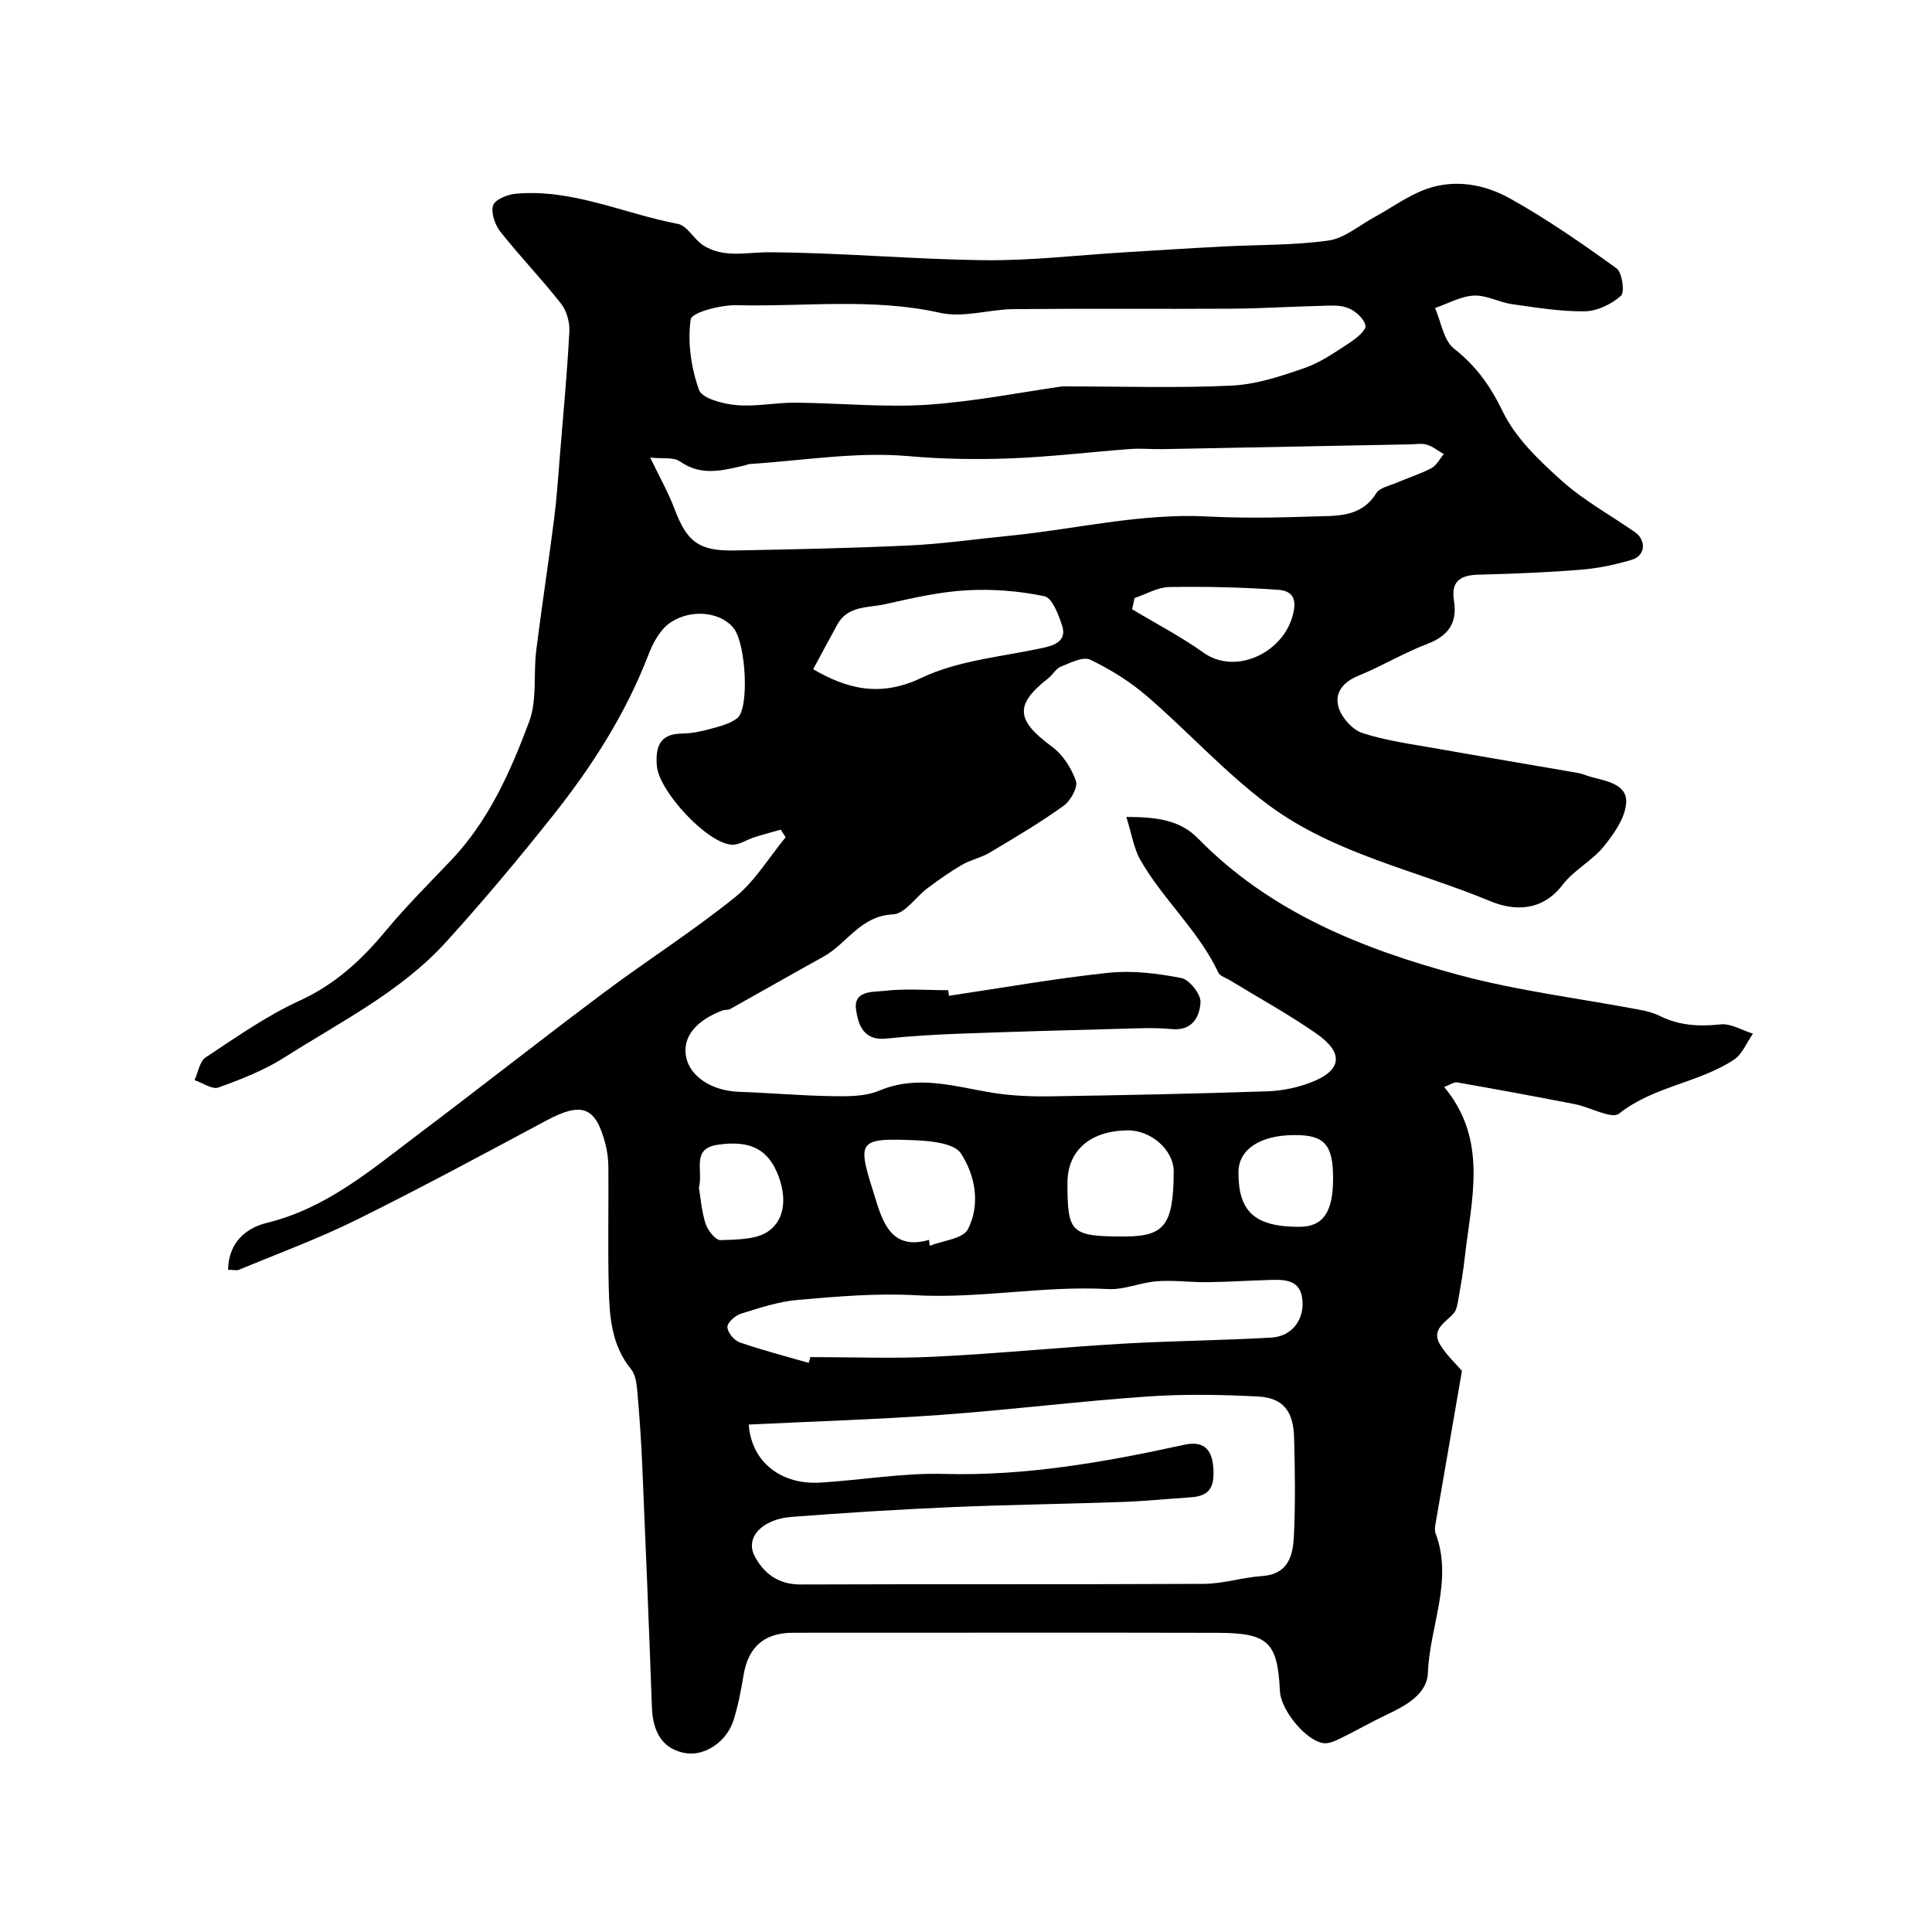<svg enable-background="new 0 0 400 400" viewBox="0 0 400 400" xmlns="http://www.w3.org/2000/svg"><path d="m47.22 262.89c.11-5.78 3.82-8.67 8.01-9.7 12.38-3.02 21.66-11.02 31.38-18.35 12.8-9.65 25.39-19.57 38.22-29.18 9.01-6.75 18.55-12.82 27.31-19.86 4.16-3.34 7.05-8.26 10.52-12.46-.34-.52-.68-1.05-1.02-1.57-1.84.53-3.69 1.01-5.51 1.59-1.53.49-3.05 1.58-4.55 1.53-5.07-.18-15.18-11.05-15.59-16.36-.29-3.8.51-6.59 5.15-6.65 1.93-.03 3.89-.4 5.76-.92 1.99-.55 4.2-1.05 5.75-2.28 2.49-1.98 1.81-15.03-.63-18.44s-8.68-4.4-13.24-1.33c-2.07 1.39-3.57 4.15-4.51 6.6-4.68 12.18-11.61 23.02-19.64 33.15-7.15 9.01-14.54 17.85-22.27 26.36-9.38 10.33-21.88 16.53-33.45 23.9-4.19 2.67-8.97 4.53-13.67 6.23-1.3.47-3.29-.96-4.96-1.52.74-1.6 1.04-3.87 2.29-4.7 6.33-4.18 12.62-8.62 19.48-11.76 7.31-3.35 12.76-8.37 17.75-14.38 4.22-5.08 8.92-9.78 13.49-14.57 7.87-8.24 12.41-18.46 16.28-28.84 1.66-4.46.84-9.79 1.45-14.69 1.13-9.09 2.54-18.14 3.7-27.22.58-4.57.88-9.17 1.25-13.76.69-8.36 1.47-16.72 1.91-25.09.1-1.92-.57-4.29-1.74-5.78-4-5.09-8.52-9.78-12.54-14.86-1.12-1.42-1.99-3.92-1.5-5.46.38-1.2 2.97-2.26 4.67-2.41 11.74-1.07 22.39 4.12 33.59 6.25 1.94.37 3.3 3.19 5.22 4.42 4.28 2.74 8.98 1.42 13.7 1.45 14.87.08 29.73 1.47 44.6 1.64 9.54.11 19.09-1.03 28.63-1.61 6.92-.42 13.84-.87 20.76-1.23 7.26-.38 14.59-.22 21.77-1.23 3.31-.46 6.33-3.11 9.46-4.81 3.57-1.95 6.94-4.44 10.72-5.82 5.95-2.16 12.15-1.02 17.43 1.93 7.66 4.28 14.91 9.32 22.04 14.46 1.17.85 1.73 4.95.91 5.68-1.96 1.73-4.89 3.17-7.45 3.21-5.04.07-10.11-.77-15.13-1.48-2.67-.38-5.3-1.91-7.89-1.77-2.71.14-5.35 1.66-8.02 2.57 1.26 2.87 1.76 6.7 3.93 8.41 4.6 3.62 7.53 7.73 10.11 13.06 2.65 5.48 7.55 10.13 12.21 14.31 4.54 4.07 10.03 7.08 15.09 10.59 2.45 1.7 2.24 4.9-.58 5.75-3.41 1.02-6.98 1.77-10.52 2.06-7.08.57-14.19.85-21.3 1.03-3.68.09-5.67 1.4-5.03 5.32.76 4.65-1.12 7.34-5.55 9.03-4.87 1.86-9.39 4.6-14.22 6.57-3.28 1.34-5.08 3.65-4.05 6.74.7 2.09 2.89 4.5 4.93 5.15 4.92 1.57 10.13 2.28 15.26 3.18 9.78 1.74 19.58 3.36 29.37 5.07.94.16 1.83.61 2.77.85 3.18.82 7.4 1.55 7.15 5.32-.2 3.15-2.55 6.48-4.7 9.11-2.41 2.95-6.15 4.84-8.45 7.86-4.22 5.53-9.98 5.47-14.97 3.4-15.43-6.41-32.34-9.8-45.96-19.94-8.97-6.68-16.59-15.14-25.1-22.48-3.52-3.03-7.6-5.58-11.79-7.58-1.48-.71-4.12.67-6.09 1.45-1 .39-1.62 1.65-2.54 2.36-7.07 5.52-6.75 8.71.71 14.19 2.25 1.65 4.05 4.46 4.97 7.12.45 1.31-1.13 4.12-2.57 5.15-4.89 3.5-10.09 6.58-15.27 9.67-1.8 1.07-3.97 1.5-5.78 2.55-2.46 1.43-4.8 3.1-7.09 4.8-2.44 1.82-4.69 5.33-7.15 5.44-6.75.3-9.54 6.06-14.43 8.77-6.48 3.58-12.9 7.26-19.36 10.86-.41.23-1.01.07-1.46.24-5.61 2.11-8.34 5.53-7.62 9.53.74 4.17 5.37 7.15 10.98 7.34 6.44.22 12.86.8 19.3.9 3.25.05 6.83.08 9.72-1.14 8.09-3.4 15.77-.79 23.64.46 3.9.62 7.92.77 11.88.71 14.93-.22 29.86-.54 44.79-1.03 3.03-.1 6.17-.74 9-1.82 6.5-2.47 7-6.11 1.19-10.15-5.75-4-11.92-7.38-17.9-11.03-.83-.51-2.04-.85-2.39-1.59-4.08-8.68-11.43-15.09-16.13-23.3-1.38-2.42-1.8-5.39-2.92-8.92 6.17.01 11.05.57 14.85 4.45 14.95 15.28 34.03 22.89 54.02 28.27 12.21 3.29 24.89 4.83 37.35 7.19 1.42.27 2.89.62 4.17 1.26 4.04 2.03 8.18 2.25 12.64 1.78 2.15-.23 4.47 1.23 6.71 1.92-1.3 1.84-2.21 4.26-3.96 5.41-7.32 4.81-16.59 5.46-23.74 11.13-1.55 1.23-5.99-1.32-9.13-1.94-8.12-1.58-16.25-3.08-24.4-4.51-.66-.12-1.45.49-2.7.95 9.22 11.06 5.59 23.37 4.25 35.43-.3 2.76-.78 5.5-1.26 8.23-.2 1.1-.34 2.42-1.02 3.19-1.7 1.94-4.78 3.34-2.76 6.58 1.34 2.15 3.26 3.93 4.47 5.34-1.85 10.67-3.67 21.16-5.47 31.66-.11.63-.22 1.37 0 1.94 3.71 9.85-1.22 19.28-1.58 28.93-.16 4.39-4.55 6.78-8.51 8.65-3.22 1.52-6.31 3.31-9.51 4.87-1.12.54-2.46 1.18-3.6 1.03-3.65-.5-8.81-6.85-9.01-10.71-.51-10.26-2.4-12.11-13.01-12.13-25.16-.06-50.32-.02-75.48-.02-4.17 0-8.33-.02-12.5.01-5.8.04-9.09 2.99-10.04 8.66-.54 3.2-1.14 6.42-2.12 9.5-1.41 4.41-5.92 7.36-9.76 6.78-4.61-.7-6.92-4-7.12-9.51-.6-16.7-1.28-33.4-2-50.1-.22-5.11-.57-10.21-1.02-15.3-.14-1.59-.37-3.48-1.31-4.62-4.03-4.94-4.45-10.82-4.6-16.7-.21-8.33-.02-16.66-.08-24.99-.01-1.62-.19-3.29-.6-4.86-2.02-7.82-4.87-8.85-12.21-4.93-13.03 6.96-26.03 13.99-39.27 20.54-7.92 3.92-16.27 6.99-24.45 10.39-.53.18-1.26-.02-2.21-.02zm107.8 32.05c.57 7.94 6.91 12.5 14.78 12.02 8.56-.52 17.13-2.03 25.65-1.8 16.95.46 33.35-2.45 49.75-6.04 3.44-.75 5.74.36 6.01 4.86.25 3.98-.81 5.76-4.65 6.02-4.77.32-9.53.8-14.31.97-11.77.42-23.54.56-35.3 1.07-11.04.48-22.08 1.17-33.1 2.02-6.05.47-9.6 4.25-7.63 8.07 1.84 3.56 4.88 5.94 9.51 5.92 27.83-.11 55.67.01 83.5-.13 4.04-.02 8.06-1.35 12.11-1.62 5.36-.36 6.34-4.21 6.54-8.16.34-6.82.23-13.67.05-20.49-.14-5.52-2.31-8.26-7.49-8.52-7.65-.39-15.36-.53-22.99.01-14.26.99-28.47 2.77-42.73 3.8-13.07.94-26.2 1.34-39.7 2zm64.89-214.94c12.99 0 24.11.37 35.18-.17 5.07-.25 10.17-1.96 15.04-3.65 3.32-1.15 6.33-3.29 9.32-5.23 1.37-.89 3.44-2.59 3.26-3.54-.28-1.43-2.07-3.02-3.58-3.63-1.7-.69-3.81-.5-5.74-.45-6.13.14-12.26.54-18.4.58-15.03.09-30.06-.05-45.09.09-5.1.05-10.46 1.84-15.24.77-14.02-3.14-28.09-1.24-42.12-1.58-3.32-.08-9.33 1.48-9.54 2.94-.68 4.74.09 10.02 1.72 14.59.64 1.79 4.96 2.9 7.72 3.15 4.02.37 8.13-.53 12.21-.5 9.11.07 18.26 1.01 27.32.43 9.93-.68 19.78-2.65 27.94-3.8zm-85.29 14.74c1.99 4.16 3.77 7.26 5.01 10.57 2.55 6.81 5.02 8.8 12.39 8.66 12.09-.23 24.19-.47 36.26-1.04 6.88-.32 13.72-1.32 20.58-1.99 13.7-1.35 27.18-4.73 41.11-4.01 7.31.38 14.65.25 21.97 0 4.75-.16 9.83.27 13-4.81.72-1.16 2.75-1.55 4.22-2.18 2.39-1.03 4.91-1.8 7.19-3.01 1.07-.57 1.73-1.92 2.57-2.91-1.16-.67-2.25-1.57-3.49-1.95-1.06-.33-2.31-.09-3.48-.07-17.11.33-34.23.67-51.34.99-2.19.04-4.38-.19-6.56-.03-8.36.62-16.69 1.65-25.06 1.95-6.93.25-13.83.15-20.85-.47-10.84-.97-21.94.93-32.93 1.63-.32.02-.63.2-.95.27-4.56 1.05-9.01 2.33-13.48-.8-1.35-.95-3.67-.53-6.16-.8zm32.81 187.43c.12-.4.23-.8.35-1.2 8.58 0 17.17.34 25.73-.08 12.96-.63 25.89-1.93 38.85-2.69 10.29-.6 20.61-.67 30.9-1.27 4.26-.25 6.99-3.84 6.33-8.26-.58-3.89-3.97-3.76-6.99-3.66-4.22.13-8.44.4-12.66.45-3.47.04-6.96-.45-10.41-.19-3.39.25-6.78 1.8-10.1 1.62-13.37-.74-26.59 2.02-39.98 1.27-8.05-.45-16.21.28-24.28.97-3.98.34-7.91 1.66-11.76 2.86-1.18.37-2.83 1.82-2.81 2.76.02 1.1 1.4 2.78 2.54 3.17 4.69 1.63 9.52 2.87 14.29 4.25zm.93-143.61c6.71 3.89 13.65 5.97 22.4 1.79 7.72-3.69 16.9-4.38 25.46-6.28 2.56-.57 4.6-1.66 3.69-4.5-.74-2.29-2.06-5.79-3.68-6.13-5.26-1.1-10.81-1.53-16.19-1.22-5.63.33-11.24 1.63-16.77 2.87-3.51.79-7.76.24-9.93 4.25-1.73 3.13-3.4 6.28-4.98 9.22zm64.46 117.44c8.31 0 10.14-2.41 10.18-13.44.02-4.44-4.68-8.61-9.62-8.53-7.73.12-12.38 4.22-12.38 10.91 0 10.38.73 11.06 11.82 11.06zm-40.47.7c.05.41.09.82.14 1.23 2.73-1.09 6.89-1.45 7.9-3.42 2.63-5.12 1.55-11.12-1.44-15.7-1.33-2.04-5.91-2.57-9.06-2.71-12.96-.57-12.41.05-8.44 12.72 1.56 4.98 3.65 10 10.9 7.88zm42.56-132.89c-.17.78-.34 1.56-.52 2.33 4.93 2.96 10.07 5.63 14.74 8.96 6.49 4.64 15.86.31 18.27-6.89 1.07-3.21 1-5.84-2.78-6.1-7.49-.52-15.02-.7-22.53-.57-2.41.04-4.79 1.48-7.18 2.27zm33.22 111.19c-7.19-.01-11.69 2.94-11.72 7.67-.05 8.23 3.42 11.35 12.63 11.33 4.88-.01 6.97-3.02 6.96-10.03-.01-6.97-1.75-8.96-7.87-8.97zm-123.42 10.91c.34 2.01.53 4.83 1.37 7.44.45 1.39 2.08 3.45 3.1 3.41 3.44-.14 7.6-.09 10.08-1.97 3.35-2.53 3.52-6.97 1.94-11.23-2.04-5.53-5.74-7.55-12.55-6.56-5.6.81-3.02 5.16-3.94 8.91z" fill="#000001"/><path d="m196.48 206.17c10.99-1.64 21.96-3.59 33-4.76 4.96-.53 10.17.12 15.1 1.08 1.67.33 4.06 3.34 3.97 5-.17 3-1.66 6-6 5.57-3.48-.34-7.03-.15-10.54-.06-11.09.29-22.18.6-33.27 1.01-5.1.19-10.21.49-15.28 1.02-4.68.49-5.8-2.91-6.23-6.04-.55-3.94 3.5-3.57 5.62-3.82 4.43-.54 8.97-.16 13.47-.16.04.39.1.78.16 1.16z" fill="#000001"/></svg>